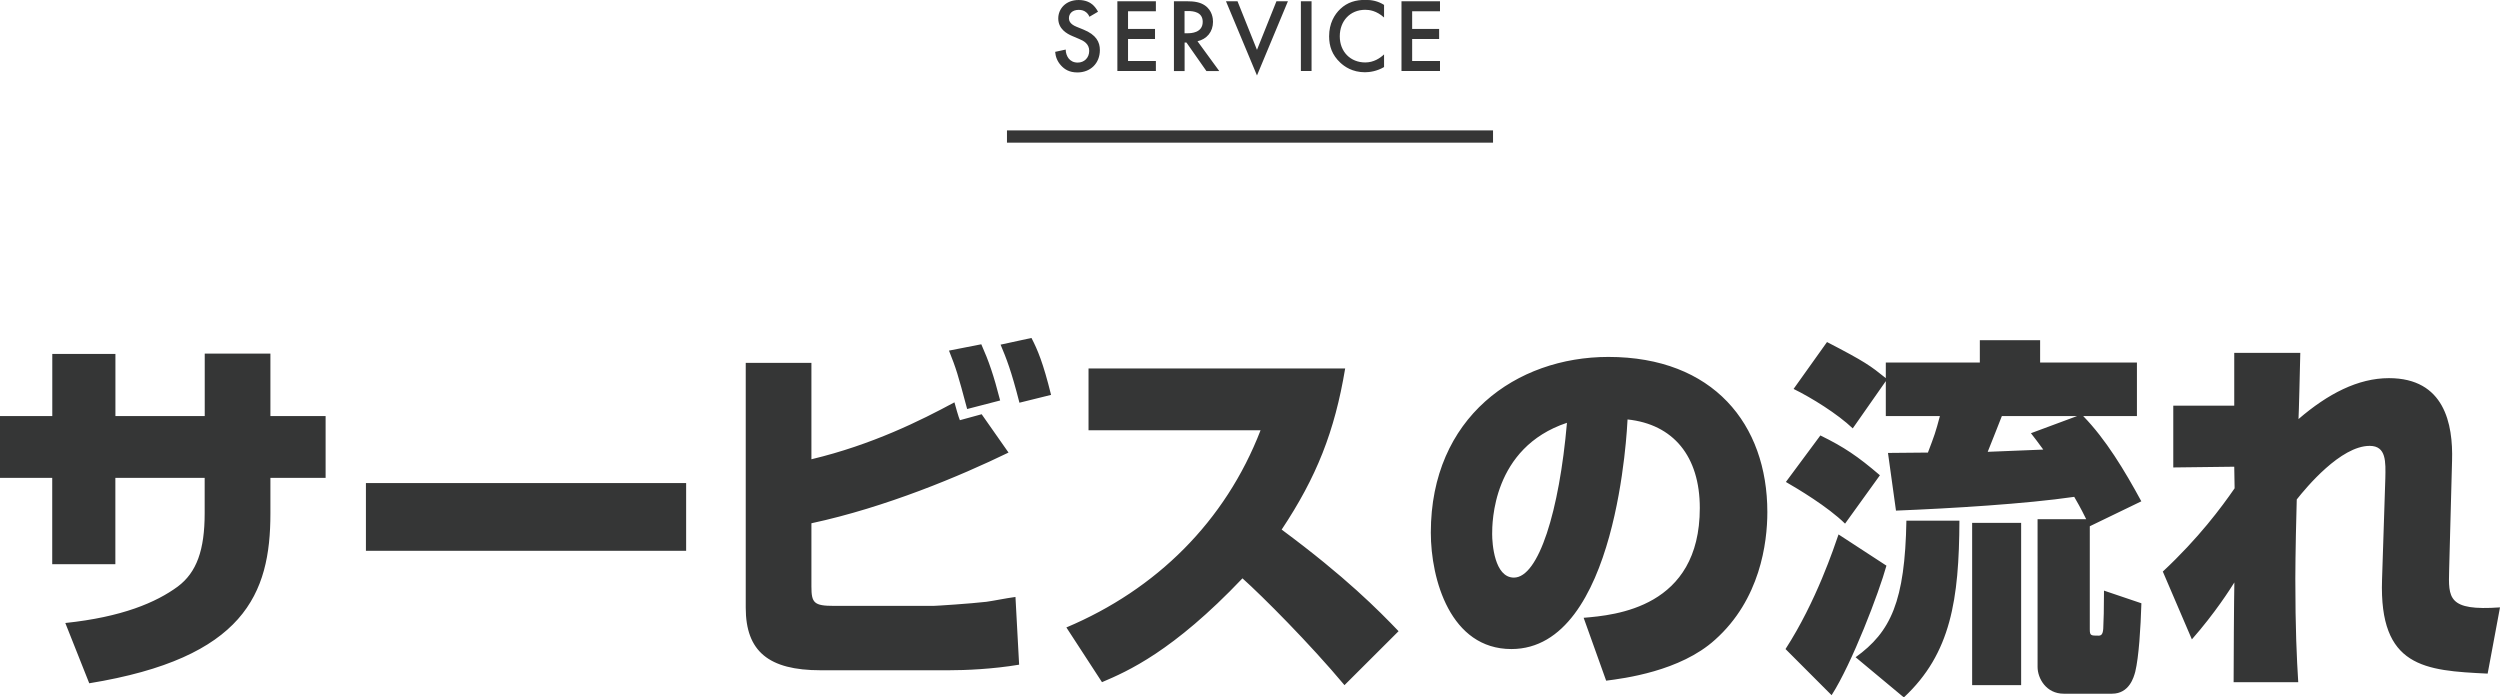 <svg xmlns="http://www.w3.org/2000/svg" id="_レイヤー_2" data-name="レイヤー 2" viewBox="0 0 403.09 112.45"><defs><style>.cls-1,.cls-2{fill:#353636;stroke-width:0}.cls-2{fill:#363636}</style></defs><g id="_レイヤー_1-2" data-name="レイヤー 1"><path d="M175.65 2.7c-.1-.25-.25-.49-.51-.71-.35-.29-.73-.4-1.21-.4-1.05 0-1.58.62-1.58 1.35 0 .34.12.93 1.21 1.37l1.13.46c2.07.84 2.65 2.02 2.65 3.3 0 2.14-1.52 3.61-3.62 3.61-1.3 0-2.07-.49-2.65-1.13-.61-.67-.88-1.42-.94-2.19l1.7-.37c0 .56.2 1.08.47 1.43.32.4.79.67 1.47.67 1.04 0 1.85-.76 1.85-1.89s-.88-1.62-1.62-1.92l-1.08-.46c-.93-.39-2.29-1.16-2.29-2.85 0-1.52 1.18-2.97 3.29-2.97 1.21 0 1.91.46 2.26.76.3.27.62.66.86 1.13l-1.38.81ZM186.37 1.82h-4.49v2.85h4.35v1.62h-4.35v3.54h4.49v1.62h-6.21V.2h6.21v1.62ZM191.28.2c1.37 0 2.24.17 2.97.66 1.23.83 1.33 2.16 1.33 2.65 0 1.62-1 2.8-2.5 3.14l3.51 4.81h-2.07l-3.22-4.6h-.3v4.6h-1.72V.2h2.01Zm-.29 5.16h.54c.47 0 2.39-.05 2.39-1.84 0-1.58-1.5-1.74-2.34-1.74h-.59v3.57ZM199.53.2l3.14 7.84L205.81.2h1.85l-4.99 11.97-5-11.97h1.85ZM211.47.2v11.25h-1.72V.2h1.72ZM223.17 2.83c-1.25-1.13-2.41-1.25-3.05-1.25-2.44 0-4.1 1.8-4.1 4.28s1.72 4.21 4.11 4.21c1.35 0 2.39-.69 3.03-1.3v2.04c-1.13.67-2.31.84-3.08.84-2.04 0-3.32-.93-3.98-1.55-1.32-1.23-1.8-2.66-1.8-4.25 0-2.07.86-3.51 1.8-4.4 1.16-1.1 2.51-1.47 4.06-1.47 1.03 0 2.02.19 3 .81v2.02ZM232.18 1.82h-4.49v2.85h4.35v1.62h-4.35v3.54h4.49v1.62h-6.21V.2h6.21v1.62ZM162.36 21.02h78.37V23h-78.37z" class="cls-2"/><path d="M33.01 57.01H43.6v10.08h8.9v9.96h-8.9v5.76c0 12.96-4.21 23.28-29.21 27.36l-3.86-9.72c9.13-.96 14.63-3.3 18.14-5.88C31.71 92.29 33 88.69 33 82.75v-5.7H18.6v13.92H8.42V77.05H0v-9.96h8.43V57.07h10.18v10.02h14.4V57.01ZM110.63 77.89v10.92H59V77.89h51.63ZM130.83 58.51v15.54c9.78-2.34 17.62-6.24 23.06-9.18.12.48.7 2.52.88 2.88l3.51-.96 4.33 6.18c-7.78 3.78-19.78 8.82-31.78 11.4v10.2c0 2.64.41 3.12 3.63 3.12h16.04c.41 0 5.97-.36 8.55-.66 1.29-.18 2.93-.54 4.68-.78l.59 10.92c-4.27.72-8.66.9-11.36.9H132.3c-8.37 0-12.06-3.06-12.06-10.08V58.51h10.59Zm25.11 7.44c-1.52-5.7-1.76-6.48-2.93-9.42l5.21-1.02c1.23 2.76 1.99 4.98 3.04 9.06l-5.33 1.38Zm8.43-1.02c-1.35-5.28-2.11-7.14-3.04-9.36l4.98-1.08c.99 1.92 1.87 3.96 3.16 9.18l-5.09 1.26ZM171.93 101.17c14.52-6.12 25.64-17.1 31.32-31.8h-27.74v-9.96h41.38c-1.7 10.2-4.62 17.52-10.24 25.98 10.3 7.62 15.63 13.02 18.85 16.38l-8.72 8.7c-5.62-6.72-13.23-14.34-16.45-17.22-11.24 11.82-18.55 15-22.65 16.74l-5.74-8.82ZM255.34 99.61c5.09-.42 18.73-1.62 18.73-17.7 0-8.34-4.27-13.5-11.65-14.28-.06 1.02-1.58 37.02-18.73 37.02-9.83 0-12.99-11.22-12.99-18.78 0-18.6 13.81-28.32 28.62-28.32 16.92 0 25.64 10.86 25.64 25.02 0 4.98-1.17 14.1-8.43 20.58-5.62 5.1-14.75 6.24-17.56 6.6l-3.63-10.14Zm-14.75-13.5c0 1.5.35 7.02 3.51 7.02 3.98 0 7.32-10.74 8.55-24.96-12.06 4.02-12.06 16.2-12.06 17.94ZM304.16 91.21c-1.17 4.26-5.56 15.78-8.84 20.88l-7.43-7.44c4.97-7.68 7.84-16.44 8.55-18.48l7.73 5.04Zm-10.65-21c3.8 1.86 6.03 3.36 9.6 6.42l-5.62 7.8c-2.81-2.76-7.67-5.64-9.54-6.72l5.56-7.5Zm51.04-11.76v8.64h-8.66c3.63 3.72 6.67 8.76 9.37 13.74l-8.31 4.02v16.62c0 1.02.18 1.02 1.41 1.02.41 0 .7-.18.76-1.14.06-1.08.12-3.36.12-6.12l6.03 2.04c-.12 3.96-.41 8.64-.99 11.04-.23.84-.94 3.54-3.75 3.54h-7.79c-2.81 0-4.21-2.46-4.21-4.32V83.71h7.84c-1-2.04-1.46-2.76-1.93-3.6-7.84 1.14-19.78 1.86-28.74 2.22l-1.29-9.3c.53 0 5.56-.06 6.44-.06 1.05-2.76 1.23-3.24 1.93-5.88h-8.72v-5.64l-5.33 7.62c-2.46-2.34-6.61-4.92-9.54-6.36l5.39-7.56c6.15 3.18 7.02 3.84 9.48 5.82v-2.52h15.16v-3.6h9.72v3.6h15.63Zm-28.62 25.5c-.06 12.66-1.35 21.42-8.96 28.5l-7.78-6.48c5.68-4.08 7.96-9 8.19-22.02h8.55Zm9.95.36v26.16h-7.9V84.31h7.9Zm9.01-17.22h-12.12c-.47 1.26-1.46 3.66-2.28 5.76 1.4-.06 7.73-.3 8.96-.36-.88-1.2-1.46-1.98-1.99-2.64l7.43-2.76ZM348.71 92.17c5.79-5.4 9.48-10.38 11.59-13.44l-.06-3.48-9.83.12v-9.96h9.83v-8.52h10.65c-.06 2.7-.23 9.84-.29 10.68 4.74-4.08 9.6-6.6 14.58-6.6 8.96 0 10.36 7.38 10.18 13.32l-.47 17.58c-.12 4.56-.23 6.66 8.2 6.06l-1.99 10.68c-10.18-.48-17.5-1.02-17.03-15.12l.53-16.32c.06-2.7.18-5.28-2.52-5.28-4.68 0-10.24 6.72-11.76 8.64-.06 1.44-.23 9.36-.23 12.78 0 8.04.23 12.84.47 16.68h-10.42c0-2.58.06-13.74.12-16.08-.64 1.02-3.1 4.92-6.85 9.18l-4.68-10.92Z" class="cls-1"/></g></svg>